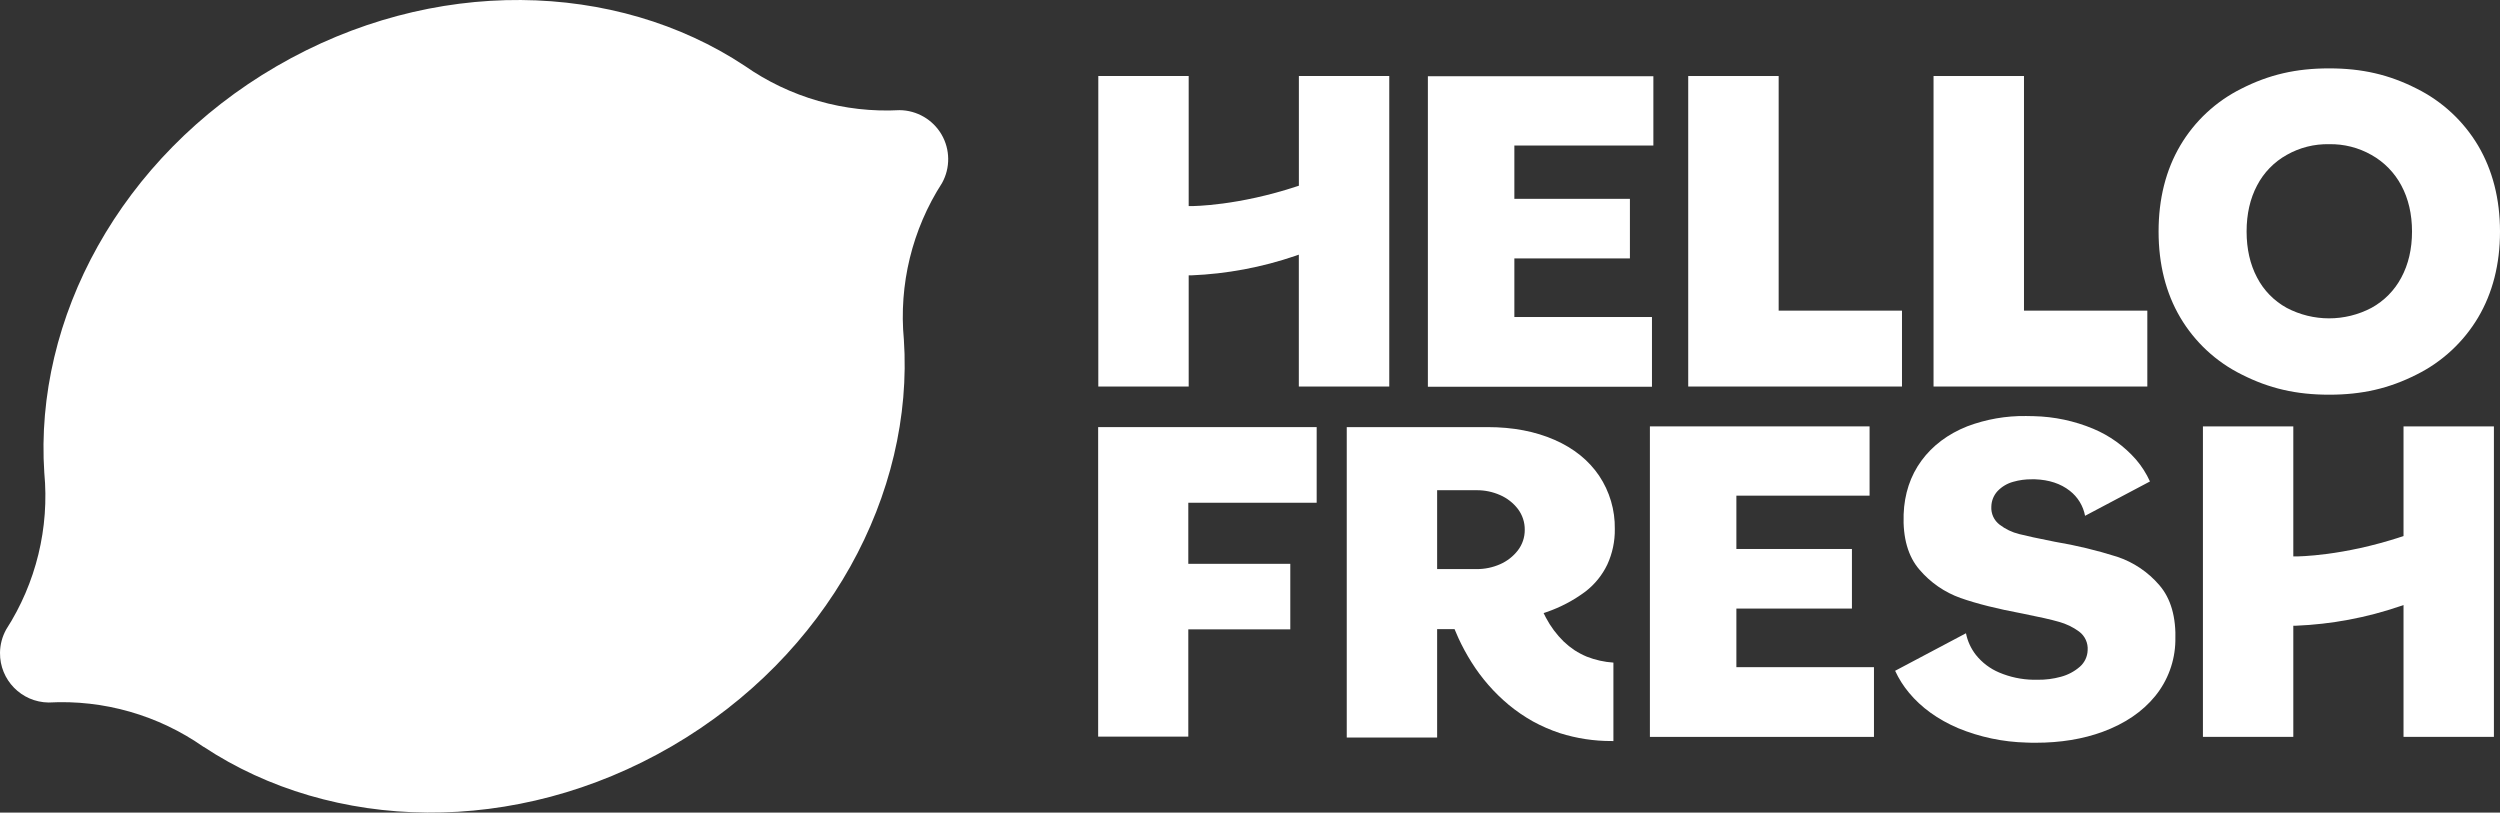 <?xml version="1.0" encoding="UTF-8"?>
<svg id="Artwork" xmlns="http://www.w3.org/2000/svg" viewBox="0 0 1382.982 449.52">
  <rect x="0" y="0" width="1382.982" height="449.52" fill="#333333" stroke="none"/>
  <defs>
    <style>
      .cls-1 {
        fill: #fff;
      }
    </style>
  </defs>
  <path class="cls-1" d="M520.852,74.404c4.811,8.274,4.917,18.468.28,26.84-16.541,25.701-23.978,56.21-21.12,86.64v-.06c5.69,85.21-41.86,174.65-128.4,225s-187.79,47.39-259,.29v.06c-25.021-17.545-55.205-26.19-85.72-24.55C11.865,388.449-.174,376.125.002,361.098c.053-4.507,1.224-8.931,3.41-12.874,16.535-25.703,23.965-56.212,21.1-86.64v.06c-5.66-85.21,41.89-174.64,128.43-224.96s187.79-47.39,259-.29c25.027,17.54,55.213,26.18,85.73,24.54,9.556.106,18.356,5.22,23.18,13.47Z"/>
  <polygon class="cls-1" points="912.712 407.644 912.712 235.874 1034.232 235.874 1034.232 274.194 960.552 274.194 960.552 303.694 1024.472 303.694 1024.472 336.654 960.552 336.654 960.552 369.074 1036.662 369.074 1036.662 407.644 912.712 407.644"/>
  <path class="cls-1" d="M1329.612,407.644v-72.95l-1.93.67c-18.583,6.353-37.987,9.984-57.61,10.78h-1.43v61.49h-50v-171.76h50v71.93h1.44c1.17,0,25.83-.13,58.53-10.93l1-.33v-60.67h50v171.77h-50Z"/>
  <polygon class="cls-1" points="607.492 407.494 607.492 236.274 728.372 236.274 728.372 278.114 657.362 278.114 657.362 311.904 713.782 311.904 713.782 348.154 657.362 348.154 657.362 407.494 607.492 407.494"/>
  <polygon class="cls-1" points="789.892 213.944 789.892 42.174 914.632 42.174 914.632 80.504 837.732 80.504 837.732 109.994 901.652 109.994 901.652 142.954 837.732 142.954 837.732 175.374 913.852 175.374 913.852 213.944 789.892 213.944"/>
  <polygon class="cls-1" points="1069.622 213.824 1069.622 42.054 1119.652 42.054 1119.652 171.844 1187.882 171.844 1187.882 213.824 1069.622 213.824"/>
  <polygon class="cls-1" points="933.912 213.824 933.912 42.054 983.942 42.054 983.942 171.844 1052.162 171.844 1052.162 213.824 933.912 213.824"/>
  <path class="cls-1" d="M1288.472,218.344c-18.27,0-33.21-3.46-48.43-11.19-14.126-6.997-25.914-17.947-33.93-31.52-8-13.54-12-29.54-12-47.57s4-34,12-47.57c8.014-13.557,19.79-24.496,33.9-31.49,15.22-7.73,30.16-11.18,48.43-11.18s33.19,3.45,48.42,11.18c14.128,7.024,25.933,17.971,34,31.53,8,13.54,12.12,29.54,12.12,47.57s-4.08,34-12.12,47.56c-8.067,13.559-19.872,24.506-34,31.53-15.19,7.69-30.13,11.15-48.39,11.15ZM1288.472,79.764c-8.211-.177-16.316,1.868-23.46,5.92-7.019,3.914-12.732,9.805-16.43,16.94-3.84,7.24-5.78,15.8-5.78,25.44s1.94,18.19,5.78,25.44c3.679,7.118,9.4,12.975,16.43,16.82,14.657,7.713,32.173,7.713,46.83,0,7.049-3.853,12.808-9.696,16.56-16.8,3.92-7.26,5.91-15.82,5.91-25.45s-2-18.2-5.91-25.46c-3.775-7.114-9.521-12.989-16.55-16.92-7.119-4.041-15.196-6.089-23.38-5.93Z"/>
  <path class="cls-1" d="M718.502,213.824v-72.95l-1.93.67c-18.567,6.348-37.954,9.979-57.56,10.78h-1.44v61.49h-50V42.054h50v71.95h1.44c1.17,0,25.82-.13,58.52-10.94l1-.32v-60.69h50v171.77h-50.03Z"/>
  <path class="cls-1" d="M1126.232,410.884c-1.71,0-3.44,0-5.19-.1-13.014-.315-25.859-3.027-37.89-8-11.14-4.78-20.33-11.36-27.14-19.61-3.069-3.679-5.638-7.747-7.64-12.1l39.19-20.76c.867,4.342,2.733,8.424,5.45,11.92,3.418,4.301,7.865,7.672,12.93,9.8,5.961,2.522,12.349,3.88,18.82,4h2.45c4.336.063,8.659-.489,12.84-1.64,3.897-1.026,7.505-2.939,10.54-5.59,2.611-2.3,4.159-5.573,4.28-9.05.31-4.05-1.484-7.975-4.75-10.39-3.359-2.462-7.142-4.285-11.16-5.38-4.21-1.22-10.93-2.74-20-4.54-13.94-2.59-25.51-5.5-34.4-8.63-8.822-3.146-16.66-8.557-22.73-15.69-6.28-7.23-9.23-17.52-8.76-30.57.41-11.35,3.73-21.35,9.86-29.71s14.66-14.75,25.33-19c10.401-3.922,21.446-5.856,32.56-5.7,1.42,0,2.84,0,4.29.08,11.267.252,22.387,2.605,32.79,6.94,9.115,3.804,17.236,9.647,23.74,17.08,3.128,3.647,5.721,7.721,7.7,12.1l-35.9,19c-1.029-5.497-4.04-10.425-8.46-13.85-5-3.93-11.43-6.07-19.18-6.35h-1.79c-3.493-.042-6.973.426-10.33,1.39-3.288.893-6.271,2.663-8.63,5.12-2.151,2.321-3.381,5.347-3.46,8.51-.272,3.943,1.471,7.755,4.63,10.13,3.188,2.423,6.835,4.172,10.72,5.14,4,1,10.63,2.48,19.84,4.28,11.658,1.949,23.163,4.719,34.43,8.29,9.047,3.023,17.104,8.446,23.31,15.69,6.36,7.33,9.35,17.74,8.87,30.95-.224,11.113-4.16,21.832-11.18,30.45-7,8.61-16.8,15.24-29,19.73-10.96,4.03-23.4,6.06-36.98,6.06Z"/>
  <path class="cls-1" d="M891.622,409.934c-9.732.048-19.412-1.423-28.69-4.36-5.159-1.709-10.153-3.881-14.92-6.49-4.727-2.653-9.208-5.722-13.39-9.17-8.073-6.729-15.029-14.695-20.61-23.6-2.693-4.275-5.105-8.721-7.22-13.31-.61-1.35-1.2-2.72-1.77-4.1l-.37-.89h-9.64v59.99h-50v-171.73h78c13.88,0,26.32,2.38,37,7.07s18.88,11.35,24.63,19.85c5.809,8.706,8.83,18.975,8.66,29.44.099,6.766-1.312,13.468-4.13,19.62-2.807,5.888-6.967,11.028-12.14,15-6.549,4.878-13.816,8.71-21.54,11.36l-1.58.54,1.29,2.56c2.568,4.869,5.877,9.309,9.81,13.16,1.859,1.772,3.866,3.381,6,4.81,2.152,1.384,4.421,2.579,6.78,3.57,4.711,1.851,9.68,2.961,14.73,3.29v43.39h-.9ZM795.012,314.814h21.9c4.444.027,8.844-.886,12.91-2.68,3.863-1.686,7.242-4.313,9.83-7.64,2.511-3.256,3.86-7.258,3.83-11.37.058-4.192-1.291-8.284-3.83-11.62-2.582-3.333-5.963-5.961-9.83-7.64-4.066-1.794-8.466-2.707-12.91-2.68h-21.9v43.63Z"/>
</svg>